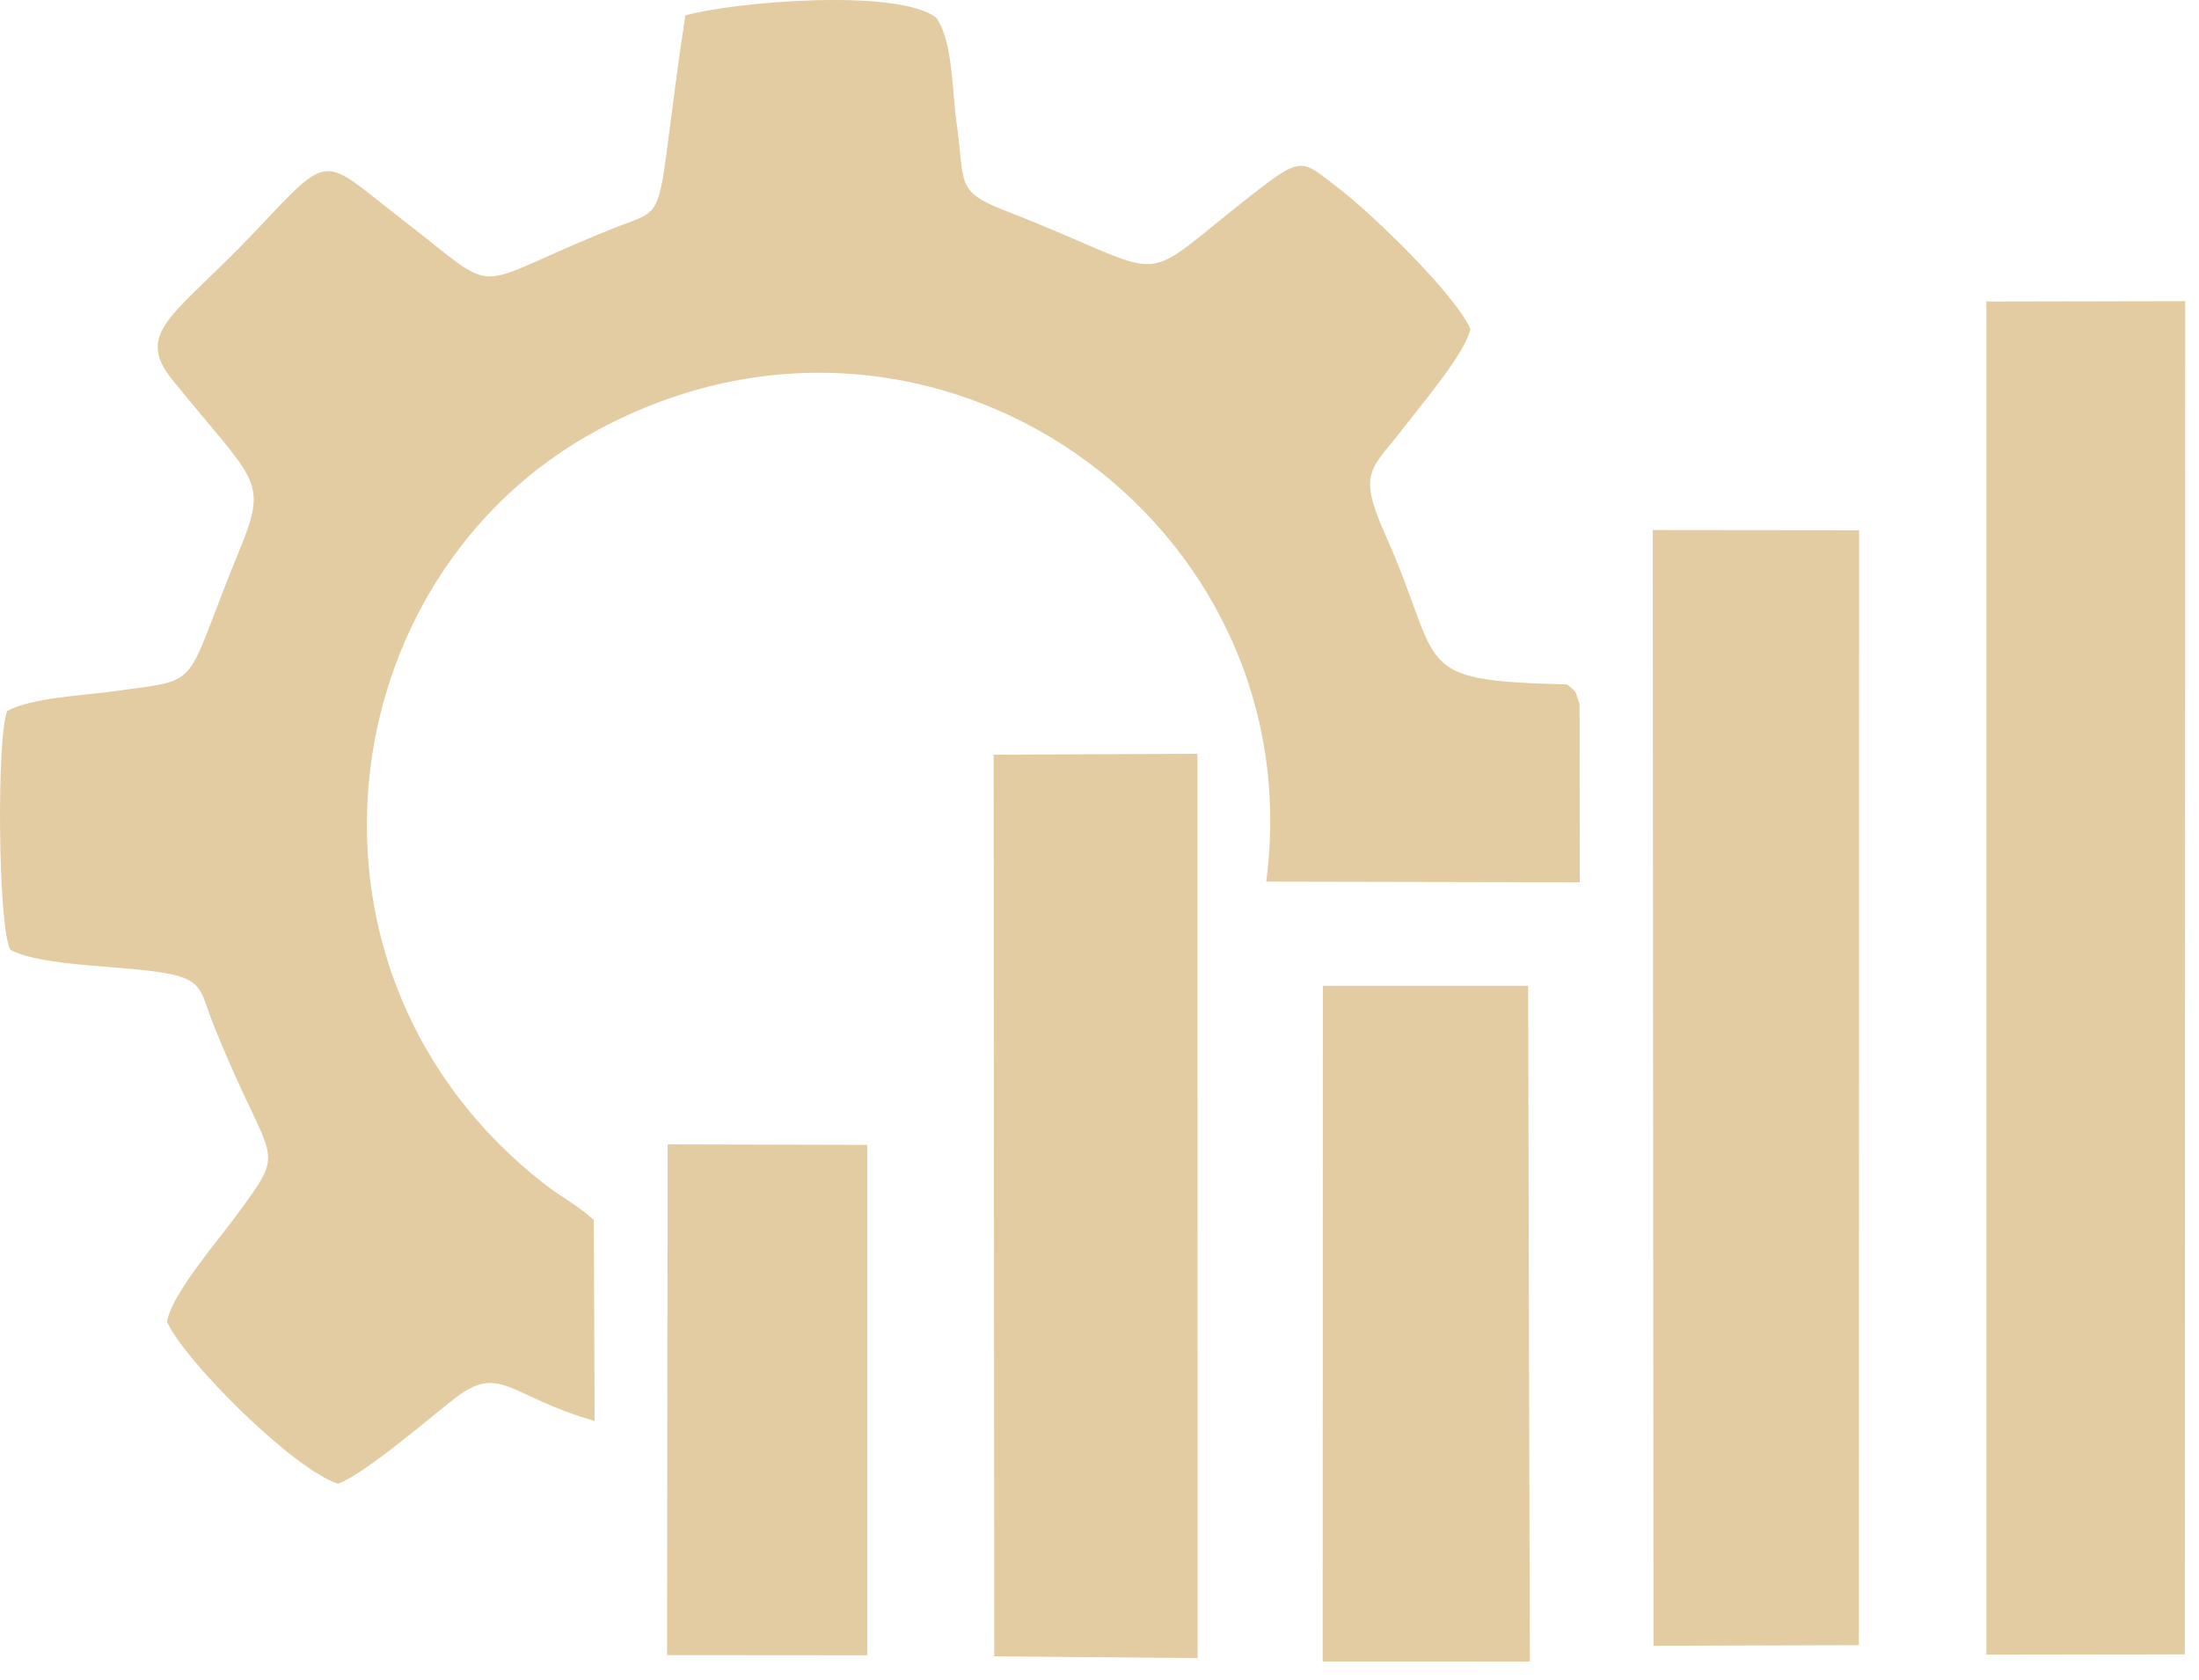 <svg width="89" height="68" viewBox="0 0 89 68" fill="none" xmlns="http://www.w3.org/2000/svg">
<path fill-rule="evenodd" clip-rule="evenodd" d="M51.247 35.683L63.938 35.709L63.93 28.516C63.738 27.893 63.821 28.042 63.425 27.702C56.979 27.537 58.492 27.081 56.076 21.662C54.899 19.021 55.501 19.035 56.928 17.162C57.58 16.306 59.291 14.306 59.513 13.319C58.893 11.901 55.522 8.66 54.305 7.72C52.761 6.529 52.767 6.269 51.002 7.626C45.609 11.773 47.926 11.344 40.639 8.509C38.641 7.732 39.063 7.388 38.72 5.012C38.528 3.676 38.568 1.633 37.885 0.714C36.338 -0.484 29.742 0.068 27.738 0.622C26.422 9.331 27.238 8.28 24.805 9.249C18.748 11.664 20.481 12.12 16.296 8.898C12.969 6.337 13.477 6.035 10.287 9.409C7.132 12.747 5.391 13.409 6.98 15.377C10.321 19.513 10.885 19.367 9.705 22.235C7.334 27.996 8.318 27.45 4.648 27.973C3.429 28.146 1.262 28.238 0.294 28.774C-0.14 29.818 -0.087 37.413 0.411 38.436C1.743 39.158 5.184 39.059 6.928 39.432C8.253 39.715 8.14 40.229 8.658 41.519C11.02 47.392 11.692 46.272 9.594 49.159C8.873 50.151 6.919 52.405 6.76 53.502C7.489 55.105 11.875 59.473 13.678 60.051C14.718 59.691 17.395 57.385 18.359 56.632C20.263 55.144 20.558 56.512 24.067 57.511L24.034 49.38C23.449 48.827 22.734 48.464 22.064 47.944C11.13 39.456 13.249 23.285 24.199 17.4C37.788 10.094 53.17 21.159 51.247 35.684V35.683ZM26.997 66.988L35.1 66.995V46.338L27.021 46.318L26.998 66.988H26.997ZM53.531 67.248L61.916 67.247L61.914 66.894L61.848 39.897L53.541 39.898L53.532 67.248H53.531ZM40.239 67.037L48.469 67.109L48.464 30.507L40.216 30.545L40.24 67.037H40.239ZM66.921 66.611L75.233 66.585L75.244 21.462L66.892 21.453L66.921 66.611ZM80.394 66.969L88.427 66.958L88.442 12.188L80.394 12.204V66.969Z" fill="#E3CCA1"/>
</svg>
